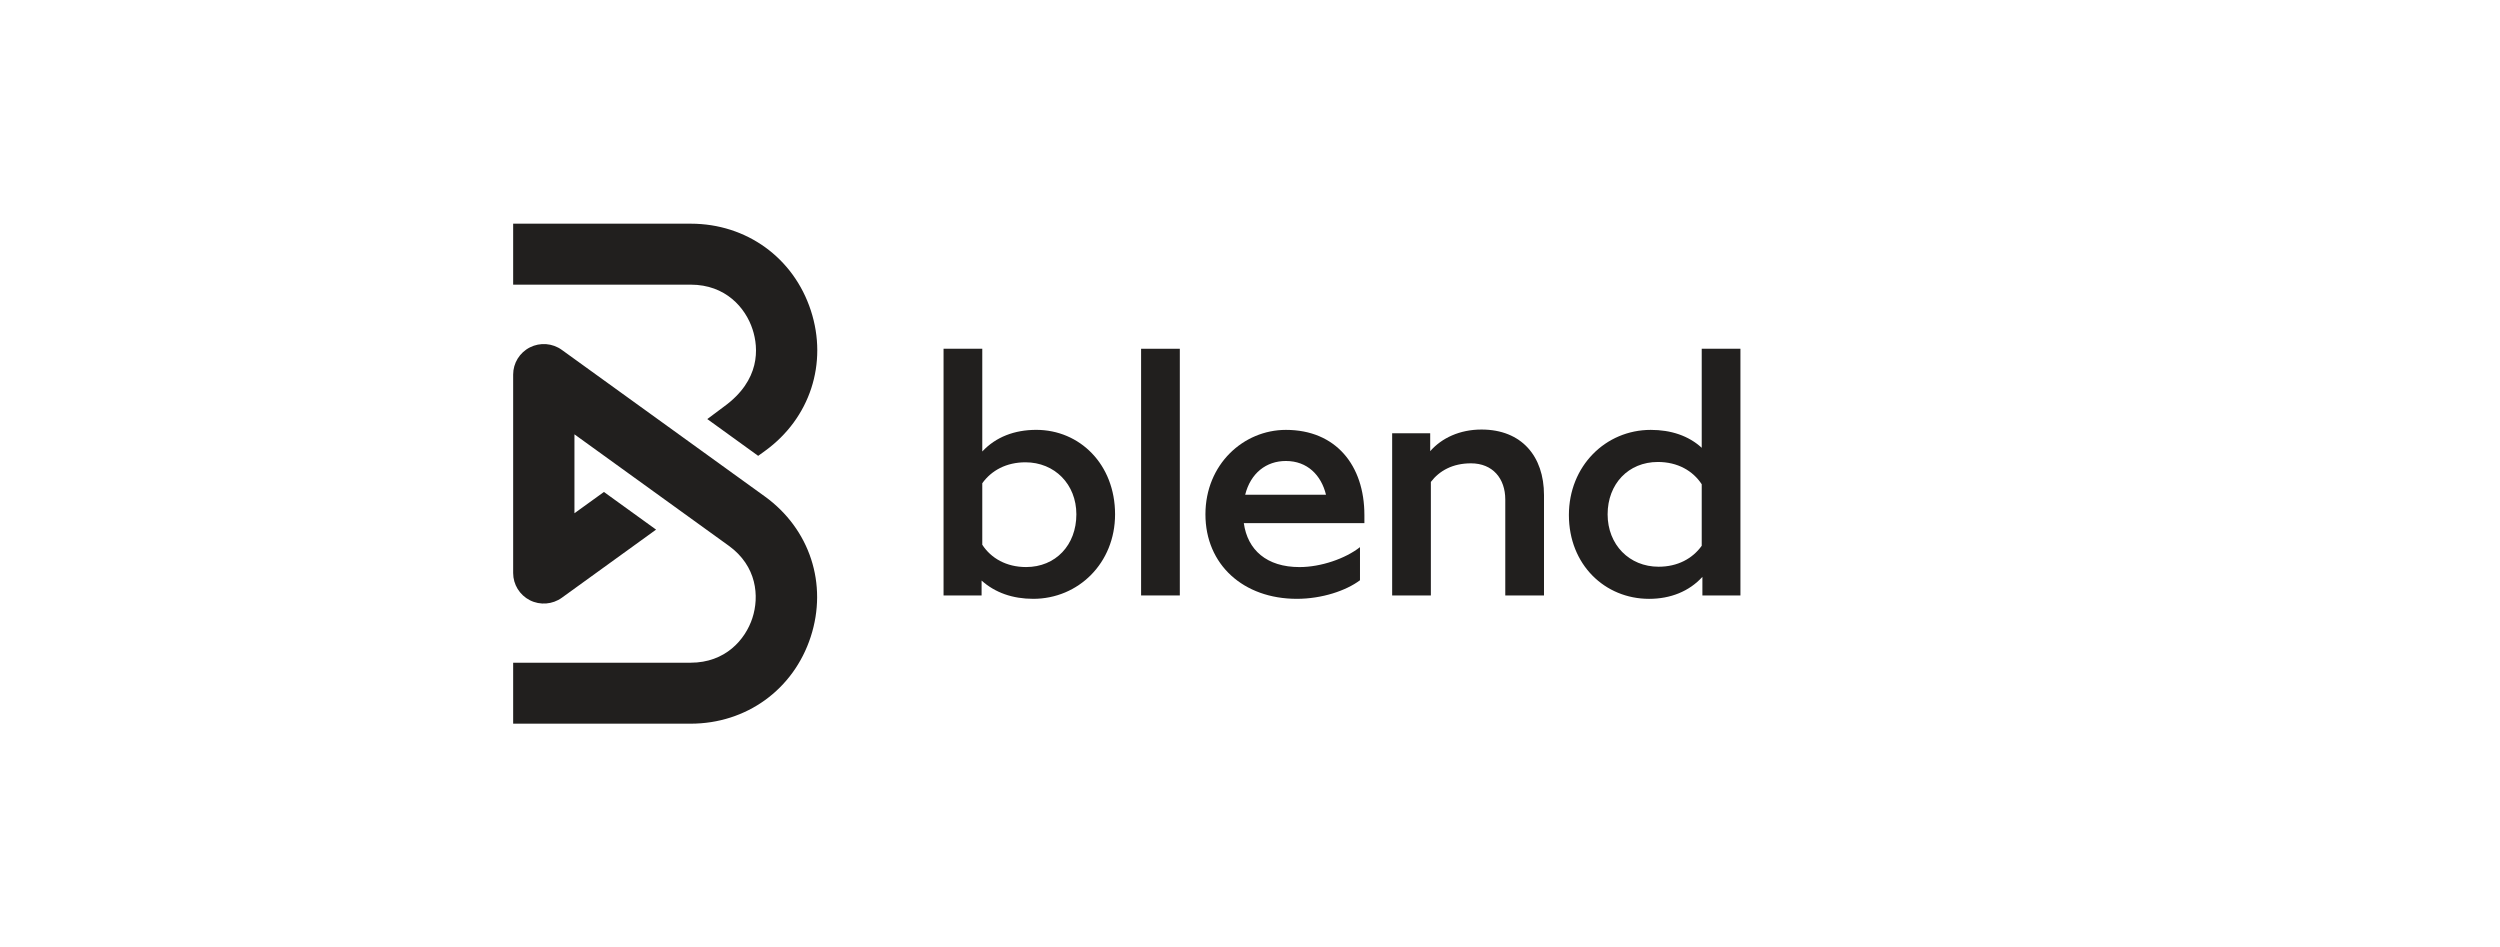 <svg width="190" height="72" viewBox="0 0 190 72" fill="none" xmlns="http://www.w3.org/2000/svg">
<path d="M74.653 36.727V41.402C75.323 42.429 76.485 43.096 77.983 43.096C80.228 43.096 81.804 41.426 81.804 39.089C81.804 36.803 80.152 35.135 77.932 35.135C76.485 35.136 75.35 35.752 74.653 36.727ZM78.525 45.511C76.975 45.511 75.634 45.049 74.601 44.123V45.254H71.71V26.506H74.653V34.313C75.685 33.208 77.104 32.669 78.756 32.669C82.061 32.669 84.745 35.289 84.745 39.089C84.747 42.789 81.958 45.511 78.525 45.511Z" fill="#211F1E"/>
<path d="M89.666 26.506H86.723V45.254H89.666V26.506Z" fill="#211F1E"/>
<path d="M94.633 37.602H100.776C100.415 36.113 99.357 35.035 97.73 35.035C96.233 35.033 95.046 35.958 94.633 37.602ZM98.556 45.511C94.504 45.511 91.613 42.917 91.613 39.091C91.613 35.289 94.504 32.671 97.73 32.671C101.525 32.671 103.694 35.368 103.694 39.144V39.76H94.53C94.814 41.79 96.26 43.098 98.764 43.098C100.39 43.098 102.248 42.455 103.359 41.583V44.099C102.298 44.895 100.466 45.511 98.556 45.511Z" fill="#211F1E"/>
<path d="M108.746 36.626V45.255H105.804V32.928H108.695V34.289C109.572 33.288 110.941 32.645 112.594 32.645C115.64 32.645 117.344 34.674 117.344 37.627V45.255H114.401V37.961C114.401 36.368 113.446 35.213 111.794 35.213C110.399 35.213 109.392 35.778 108.746 36.626Z" fill="#211F1E"/>
<path d="M126.053 43.071C127.498 43.071 128.633 42.455 129.331 41.479V36.804C128.66 35.777 127.498 35.11 126 35.11C123.755 35.11 122.179 36.78 122.179 39.091C122.18 41.402 123.832 43.071 126.053 43.071ZM129.382 43.842C128.376 44.947 126.955 45.512 125.329 45.512C121.974 45.512 119.236 42.918 119.236 39.143C119.236 35.419 122.023 32.671 125.458 32.671C126.981 32.671 128.324 33.108 129.331 34.032V26.506H132.273V45.254H129.382V43.842Z" fill="#211F1E"/>
<path d="M53.754 31.849L55.039 30.889C57.783 28.896 57.668 26.475 57.194 25.028C56.659 23.387 55.143 21.634 52.498 21.634H39V17H52.498C56.733 17 60.315 19.589 61.624 23.598C62.933 27.606 61.564 31.794 58.137 34.272L57.621 34.644L53.754 31.849ZM55.736 36.005L58.123 37.727C61.551 40.203 62.921 44.392 61.613 48.401C60.306 52.41 56.722 55 52.487 55H39V50.366H52.485C55.131 50.366 56.646 48.613 57.182 46.971C57.718 45.328 57.527 43.024 55.386 41.477L51.772 38.868L47.808 36.006L43.658 33.009V39.006L45.899 37.389L49.862 40.251L42.699 45.429C41.99 45.94 41.053 46.014 40.272 45.619C39.491 45.22 39 44.423 39 43.552V28.465C39 27.594 39.491 26.797 40.272 26.401C41.051 26.006 41.989 26.078 42.697 26.59L51.772 33.142L55.736 36.005Z" fill="#211F1E"/>
</svg>